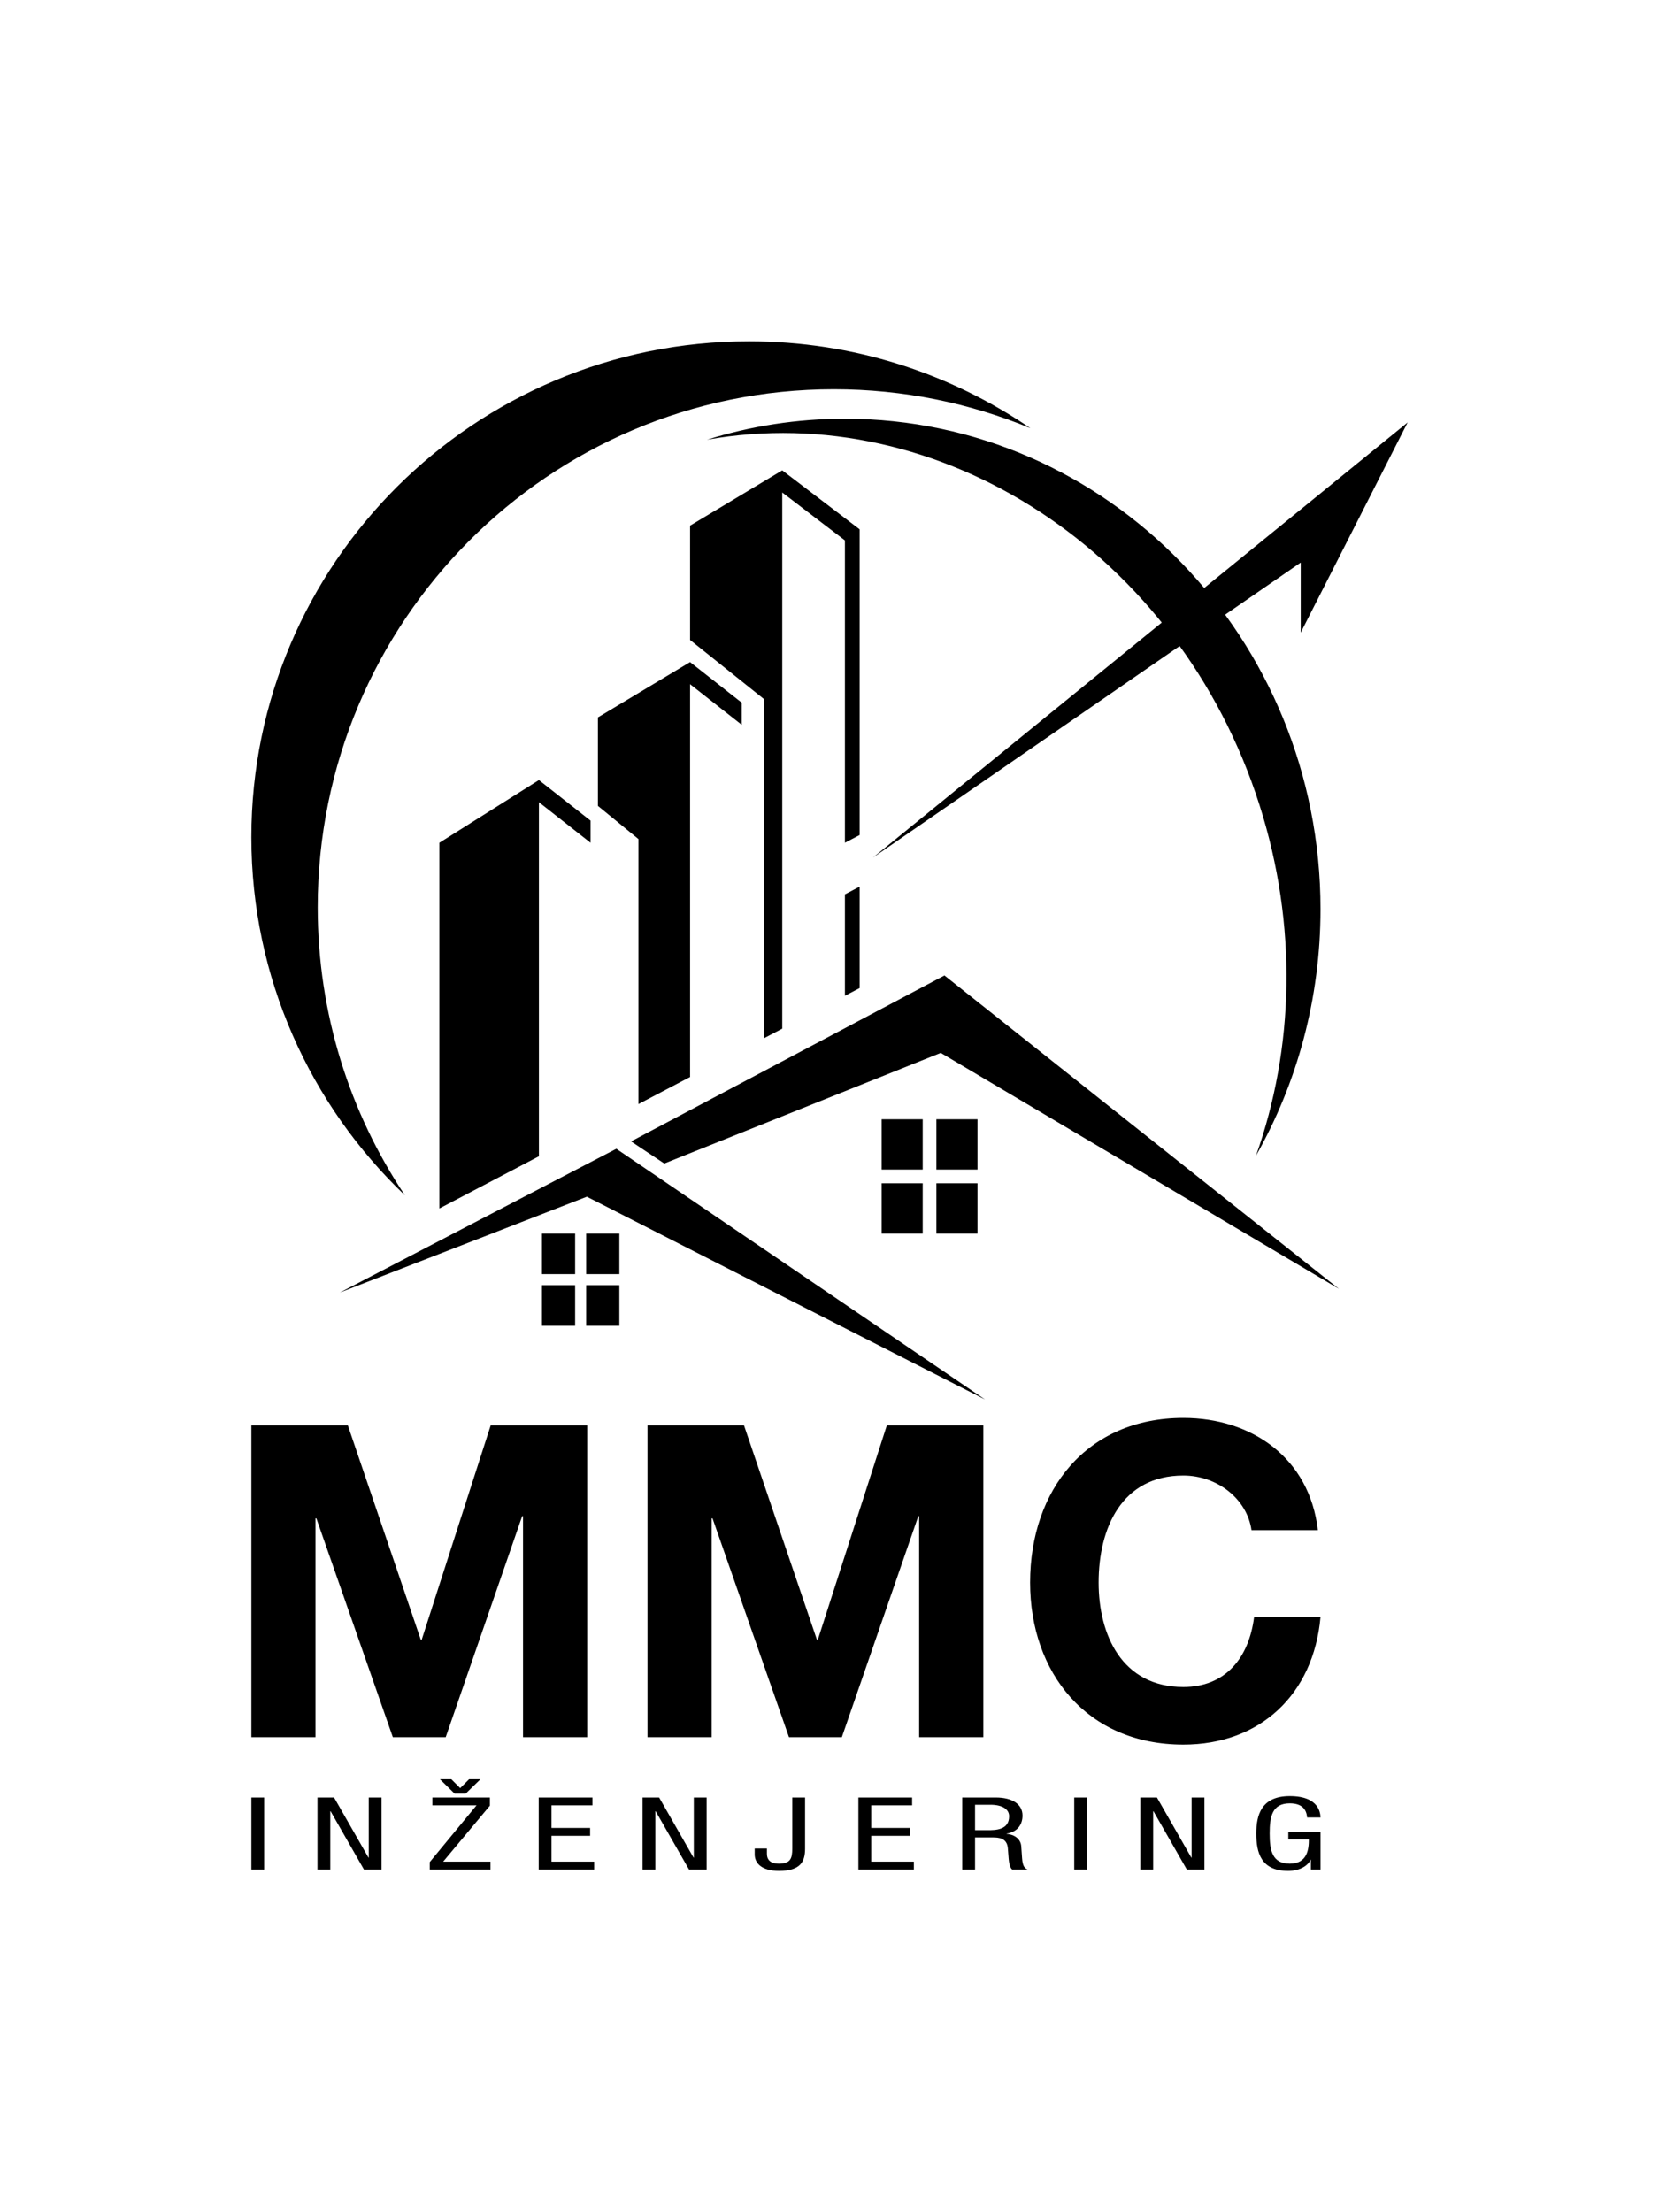 <?xml version="1.0" encoding="UTF-8" standalone="no"?>
<!DOCTYPE svg PUBLIC "-//W3C//DTD SVG 1.1//EN" "http://www.w3.org/Graphics/SVG/1.1/DTD/svg11.dtd">
<svg width="100%" height="100%" viewBox="0 0 450 600" version="1.1" xmlns="http://www.w3.org/2000/svg" xmlns:xlink="http://www.w3.org/1999/xlink" xml:space="preserve" xmlns:serif="http://www.serif.com/" style="fill-rule:evenodd;clip-rule:evenodd;stroke-linejoin:round;stroke-miterlimit:2;">
    <g id="RADNI-a" serif:id="RADNI a">
        <g transform="matrix(1,0,0,1,-284.819,-50.429)">
            <path d="M503.192,537.95L503.192,551.872C503.192,555.345 501.93,557.858 496.123,557.858C491.422,557.858 489.529,555.756 489.529,553.404L489.529,551.79L492.842,551.79L492.842,553.212C492.842,554.798 493.751,555.892 496.084,555.892C499.247,555.892 499.721,554.47 499.721,551.79L499.721,537.95L503.192,537.95ZM643,547.332L643,557.475L640.398,557.475L640.398,554.825L640.319,554.825C639.568,556.493 637.315,557.858 634.232,557.858C626.885,557.858 625.583,552.964 625.583,547.714C625.583,542.79 626.885,537.568 634.667,537.568C642.763,537.568 642.961,542.352 643,543.364L639.37,543.364C639.212,541.312 638.106,539.533 634.667,539.533C629.845,539.533 629.213,543.2 629.213,547.714C629.213,552.226 629.845,555.892 634.667,555.892C639.489,555.892 639.844,551.897 639.844,549.298L634.272,549.298L634.272,547.332L643,547.332ZM607.964,554.251L608.043,554.251L608.043,537.95L611.515,537.95L611.515,557.475L606.739,557.475L597.688,541.667L597.609,541.667L597.609,557.475L594.137,557.475L594.137,537.95L598.637,537.95L607.964,554.251ZM554.947,537.95C559.372,537.95 562.173,539.752 562.173,542.844C562.173,544.979 561.108,547.222 557.832,547.768L557.832,547.822C560.279,548.013 561.66,549.407 561.818,551.075L562.055,554.412C562.213,556.573 562.726,557.12 563.556,557.475L559.372,557.475C558.78,557.065 558.504,555.616 558.425,554.658L558.188,551.622C557.911,548.942 555.777,548.778 553.998,548.778L549.295,548.778L549.295,557.475L545.823,557.475L545.823,537.95L554.947,537.95ZM356.471,537.95L356.471,557.475L353,557.475L353,537.95L356.471,537.95ZM579.674,537.95L579.674,557.475L576.202,557.475L576.202,537.95L579.674,537.95ZM384.762,554.251L384.841,554.251L384.841,537.95L388.312,537.95L388.312,557.475L383.537,557.475L374.486,541.667L374.407,541.667L374.407,557.475L370.935,557.475L370.935,537.95L375.434,537.95L384.762,554.251ZM472.937,554.251L473.016,554.251L473.016,537.95L476.487,537.95L476.487,557.475L471.711,557.475L462.661,541.667L462.581,541.667L462.581,557.475L459.11,557.475L459.11,537.95L463.609,537.95L472.937,554.251ZM445.515,537.95L445.515,540.08L434.415,540.08L434.415,546.21L444.883,546.21L444.883,548.34L434.415,548.34L434.415,555.345L445.989,555.345L445.989,557.475L430.943,557.475L430.943,537.95L445.515,537.95ZM532.228,537.95L532.228,540.08L521.128,540.08L521.128,546.21L531.596,546.21L531.596,548.34L521.128,548.34L521.128,555.345L532.703,555.345L532.703,557.475L517.656,557.475L517.656,537.95L532.228,537.95ZM417.704,537.95L417.704,540.162L405.023,555.345L417.862,555.345L417.862,557.475L401.393,557.475L401.393,555.455L414.074,540.08L402.104,540.08L402.104,537.95L417.704,537.95ZM552.733,546.812C554.789,546.812 558.544,546.812 558.544,543.036C558.544,541.12 556.686,539.916 553.445,539.916L549.295,539.916L549.295,546.812L552.733,546.812ZM409.648,535.405L412.059,533L415.14,533L411.15,536.88L408.106,536.88L404.155,533L407.236,533L409.648,535.405ZM643,489.017C641.104,510.108 626.533,523.601 605.8,523.601C579.621,523.601 564.232,504.067 564.232,479.656C564.232,454.534 579.621,435 605.8,435C624.4,435 640.038,445.889 642.289,465.436L624.282,465.436C623.097,457.022 615.041,450.623 605.8,450.623C589.096,450.623 582.817,464.843 582.817,479.656C582.817,493.757 589.096,507.978 605.8,507.978C617.174,507.978 623.571,500.157 624.993,489.017L643,489.017ZM398.959,495.172L399.196,495.172L417.919,437.014L444.089,437.014L444.089,521.587L426.688,521.587L426.688,461.651L426.451,461.651L405.714,521.587L391.375,521.587L370.637,462.243L370.4,462.243L370.4,521.587L353,521.587L353,437.014L379.169,437.014L398.959,495.172ZM506.411,495.172L506.648,495.172L525.372,437.014L551.541,437.014L551.541,521.587L534.141,521.587L534.141,461.651L533.904,461.651L513.166,521.587L498.827,521.587L478.09,462.243L477.853,462.243L477.853,521.587L460.452,521.587L460.452,437.014L486.622,437.014L506.411,495.172Z" style="fill-rule:nonzero;"/>
        </g>
        <g transform="matrix(1,0,0,1,-284.181,-61.429)">
            <path d="M521,294L666,176L637,233L637,214L521,294Z"/>
        </g>
        <g transform="matrix(1.238,0,0,1.24,-295.676,-178.789)">
            <path d="M441,403L441,414L432,414L432,403L441,403ZM453,403L453,414L444,414L444,403L453,403ZM441,389L441,400L432,400L432,389L441,389ZM453,389L453,400L444,400L444,389L453,389Z"/>
        </g>
        <g transform="matrix(1,0,0,1,-285,-54.429)">
            <path d="M441,403L441,414L432,414L432,403L441,403ZM453,403L453,414L444,414L444,403L453,403ZM441,389L441,400L432,400L432,389L441,389ZM453,389L453,400L444,400L444,389L453,389Z"/>
        </g>
        <g transform="matrix(1,0,0,1,-284.819,-50.429)">
            <path d="M648,400L541,315L456,360L465,366L540,336L648,400Z"/>
        </g>
        <g transform="matrix(1,0,0,1,-373.819,-3.429)">
            <path d="M641,383L541,315L466,354L533,328L641,383Z"/>
        </g>
        <g transform="matrix(1,0,0,1,-284.819,-50.429)">
            <path d="M394.653,374.628C368.989,350.139 353,315.665 353,277.5C353,203.267 413.491,143 488,143C516.308,143 542.593,151.7 564.306,166.56C547.873,159.755 529.87,156 511,156C433.732,156 371,218.956 371,296.5C371,325.405 379.716,352.283 394.653,374.628ZM476.579,169.692C488.425,165.99 500.989,164 514,164C585.197,164 643,223.595 643,297C643,321.375 636.626,344.227 625.505,363.88C635.811,334.879 636.901,301.413 626.417,268.644C604.485,200.088 539.535,158.45 476.579,169.692Z"/>
        </g>
        <path d="M119.181,327.767L119.181,228.571L146.181,211.571L160.181,222.571L160.181,228.571L146.181,217.571L146.181,313.608L119.181,327.767ZM173.181,299.449L173.181,227.571L162.181,218.571L162.181,194.571L187.181,179.571L201.181,190.571L201.181,196.571L187.181,185.571L187.181,292.108L173.181,299.449ZM207.181,281.62L207.181,189.571L187.181,173.571L187.181,142.571L212.181,127.571L233.181,143.571L233.181,226.473L229.181,228.571L229.181,146.571L212.181,133.571L212.181,278.998L207.181,281.62ZM233.181,240.473L233.181,267.986L229.181,270.084L229.181,242.571L233.181,240.473Z"/>
    </g>
</svg>
